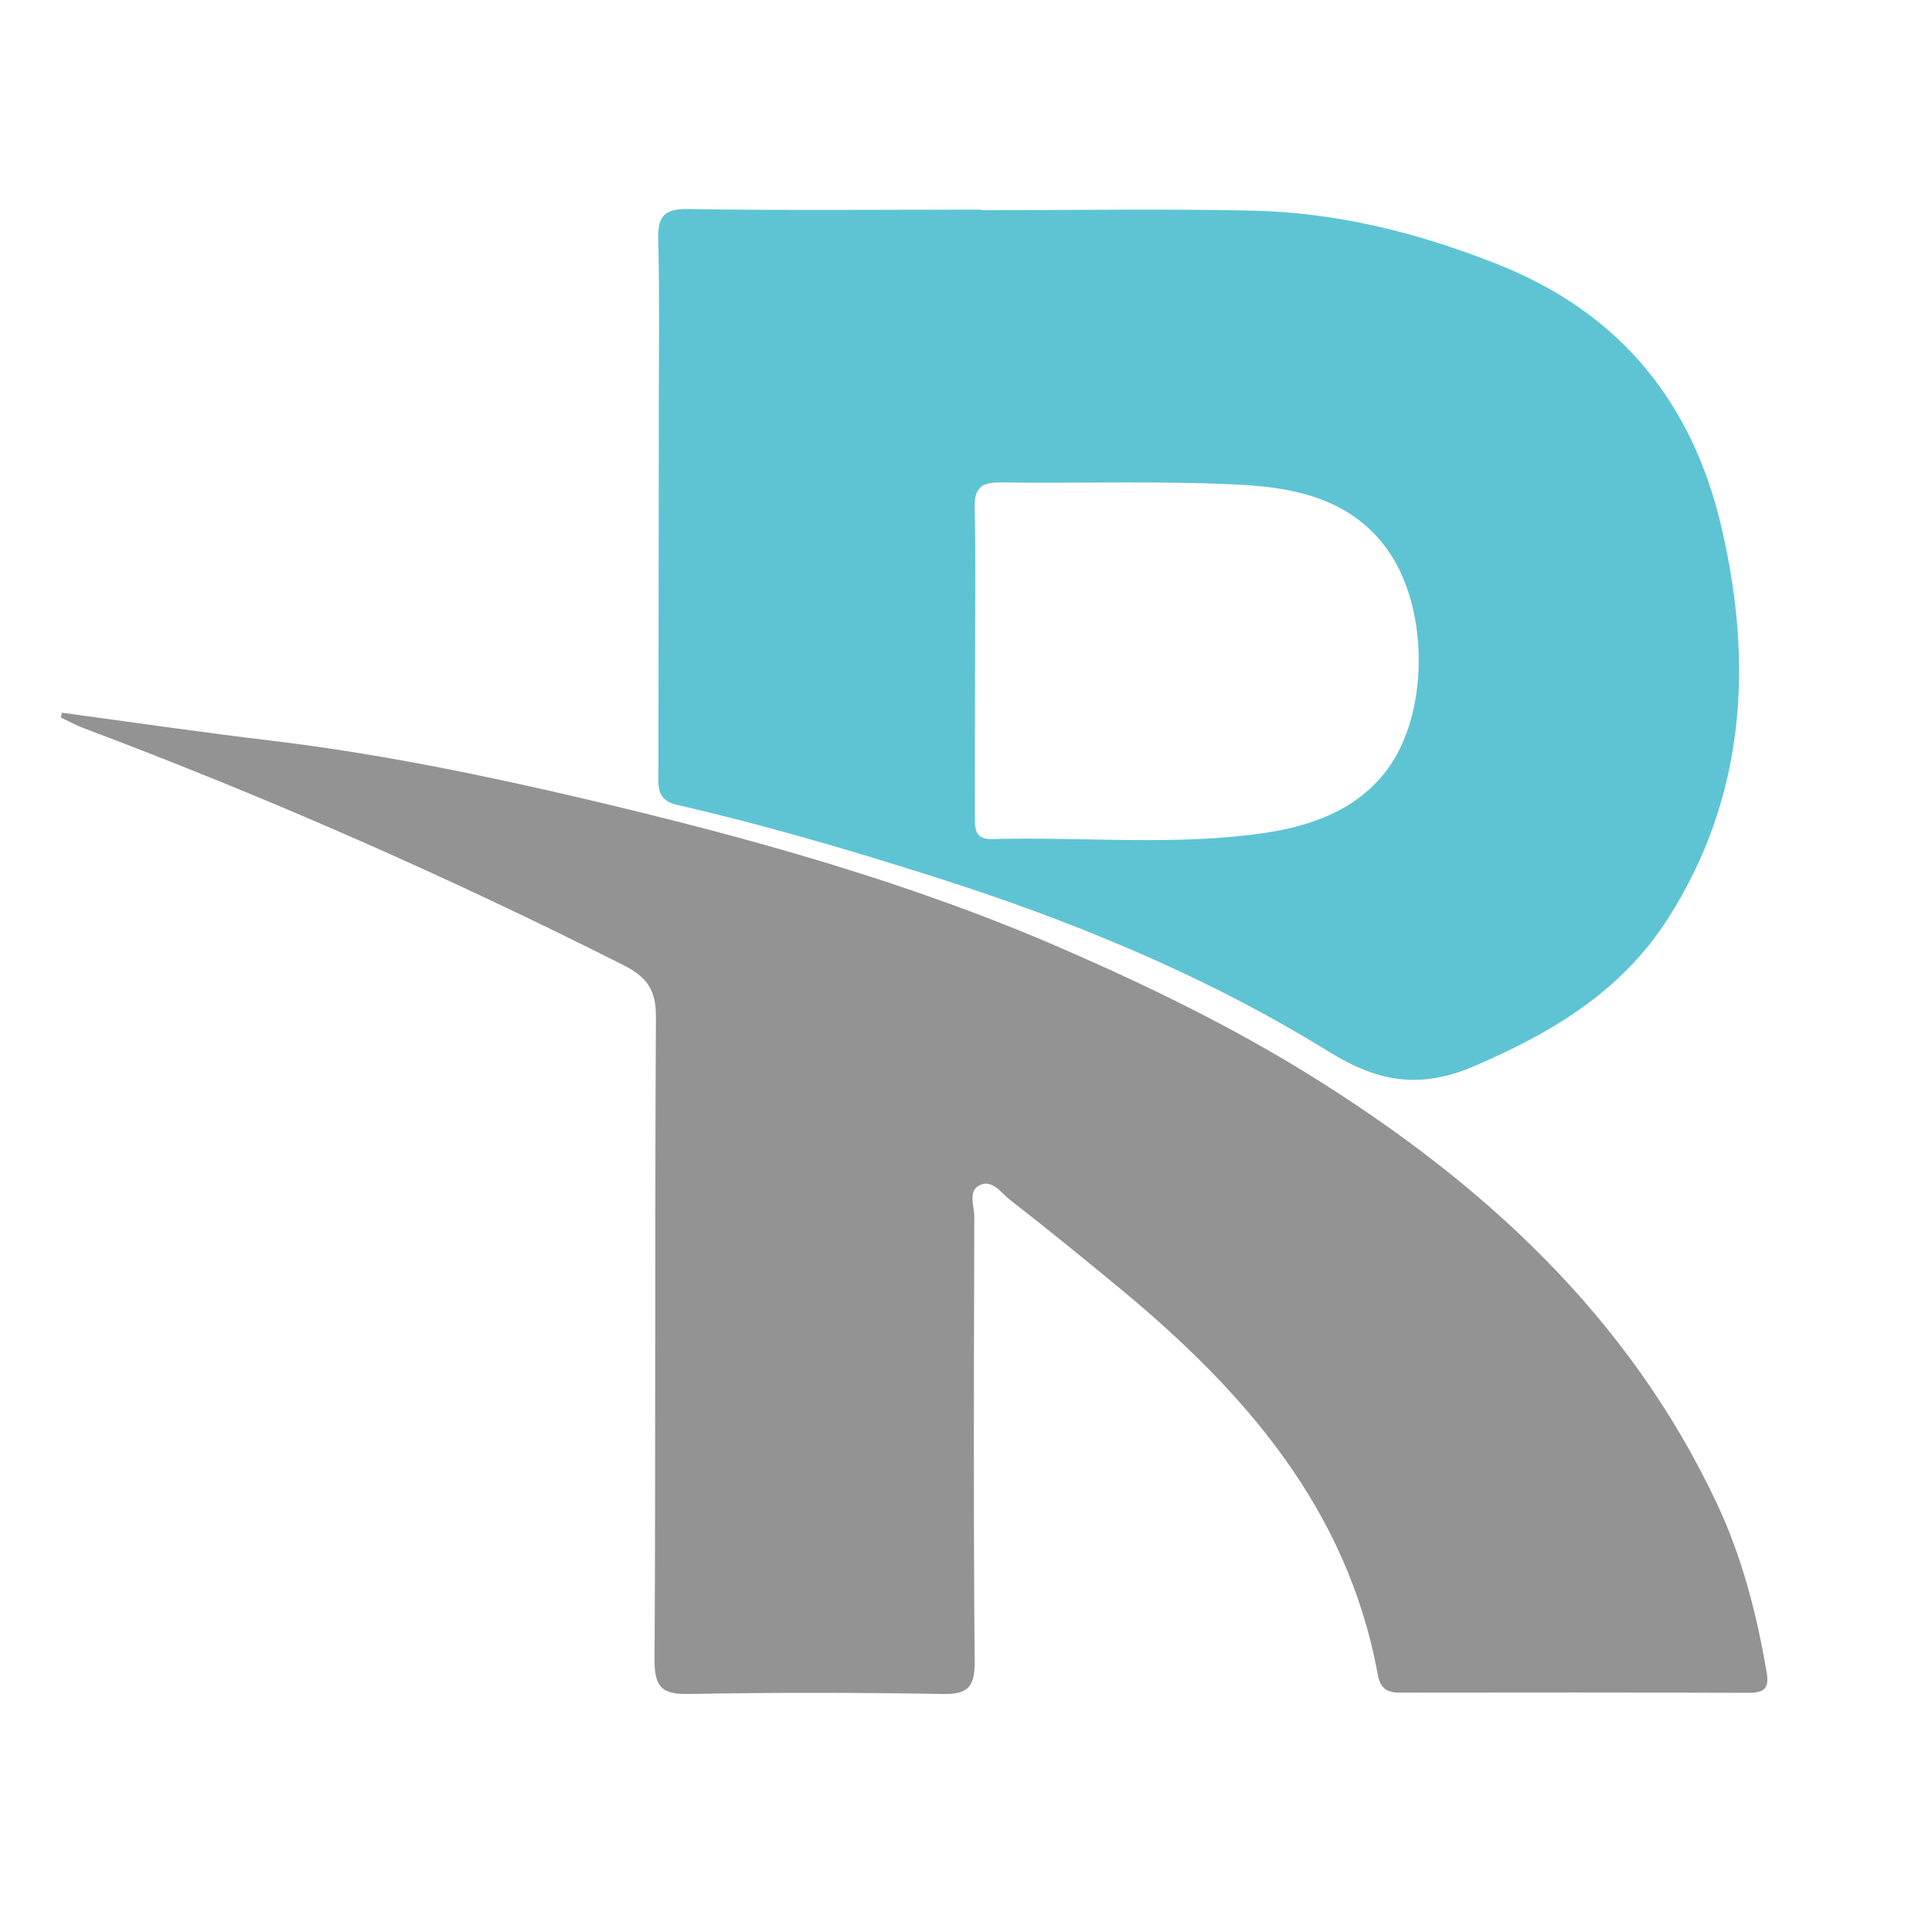 <?xml version="1.0" encoding="utf-8"?>
<!-- Generator: Adobe Illustrator 23.0.1, SVG Export Plug-In . SVG Version: 6.00 Build 0)  -->
<svg version="1.1" id="Layer_1" xmlns="http://www.w3.org/2000/svg" xmlns:xlink="http://www.w3.org/1999/xlink" x="0px" y="0px"
	 viewBox="0 0 1000 1000" style="enable-background:new 0 0 1000 1000;" xml:space="preserve">
<style type="text/css">
	.st0{fill:#939393;}
	.st1{fill:#5EC4D3;}
</style>
<g>
	<path class="st0" d="M32.1,368.9c36.2,4.9,72.3,10.2,108.6,14.5C195.5,390,249.4,401,303,413.6c84.5,19.9,168.1,43,248,77.9
		c43.6,19,86.3,39.8,126.5,64.7c89.5,55.5,165.4,124.7,211.2,222.1c13.1,27.9,20.7,57.5,25.8,87.9c1.3,7.7-1.7,10-9,10
		c-60.4-0.2-120.7-0.2-181.1-0.1c-6.7,0-10-2.4-11.3-9.4c-15.7-86.1-69.4-146.9-134-200.3c-18.5-15.3-37.1-30.4-56-45.1
		c-4.6-3.6-9.3-10.7-15.5-8.1c-6.9,2.9-3.3,11-3.3,16.6c-0.2,76.7-0.5,153.5,0.2,230.2c0.1,13.9-4,17.1-17.3,16.8
		c-43.5-0.8-87-0.8-130.4,0c-13.8,0.3-18.1-3.2-18-17.6c0.6-111,0.1-222,0.7-333c0.1-14-4.8-20.6-16.9-26.7
		C231.8,453.7,138.8,412.8,43.6,377c-4.1-1.5-8-3.7-12.1-5.6C31.7,370.6,31.9,369.8,32.1,368.9z"/>
	<path class="st1" d="M507.9,108.8c46.5,0,93.1-0.8,139.6,0.2c44,0.9,85.7,11.2,127.2,27.6c64.7,25.5,101.7,72.7,116.5,137
		c16.2,69.9,12.4,138.9-27.9,201.9c-24.2,37.8-60.1,59.1-100.4,76.4c-27.9,12-49.8,8.1-75-7.5c-64.4-39.8-134.2-68.4-206.4-91.2
		c-43.3-13.7-86.9-26.5-131.1-36.6c-11-2.5-9.6-10.3-9.6-17.8c0-63.4,0.2-126.8,0.2-190.3c0-28.1,0.4-56.3-0.3-84.4
		c-0.3-11.6,2.5-16.1,15.3-15.9c50.6,0.8,101.3,0.3,151.9,0.3C507.9,108.7,507.9,108.7,507.9,108.8z M504.7,342.5
		C504.7,342.5,504.7,342.5,504.7,342.5c-0.1,26.6-0.1,53.1-0.1,79.7c0,6.4-0.3,12.4,9.1,12.1c47.4-1.3,95.1,3.8,142.3-3.4
		c24-3.7,47-12.3,62.1-32.7c21.3-28.6,21.5-81.5,1.4-111.7c-18-27-46.9-33.9-76-35.5c-41.8-2.3-83.8-0.7-125.7-1.3
		c-9.9-0.1-13.5,2.9-13.3,13.1C505.1,289.4,504.7,316,504.7,342.5z"/>
</g>
</svg>
